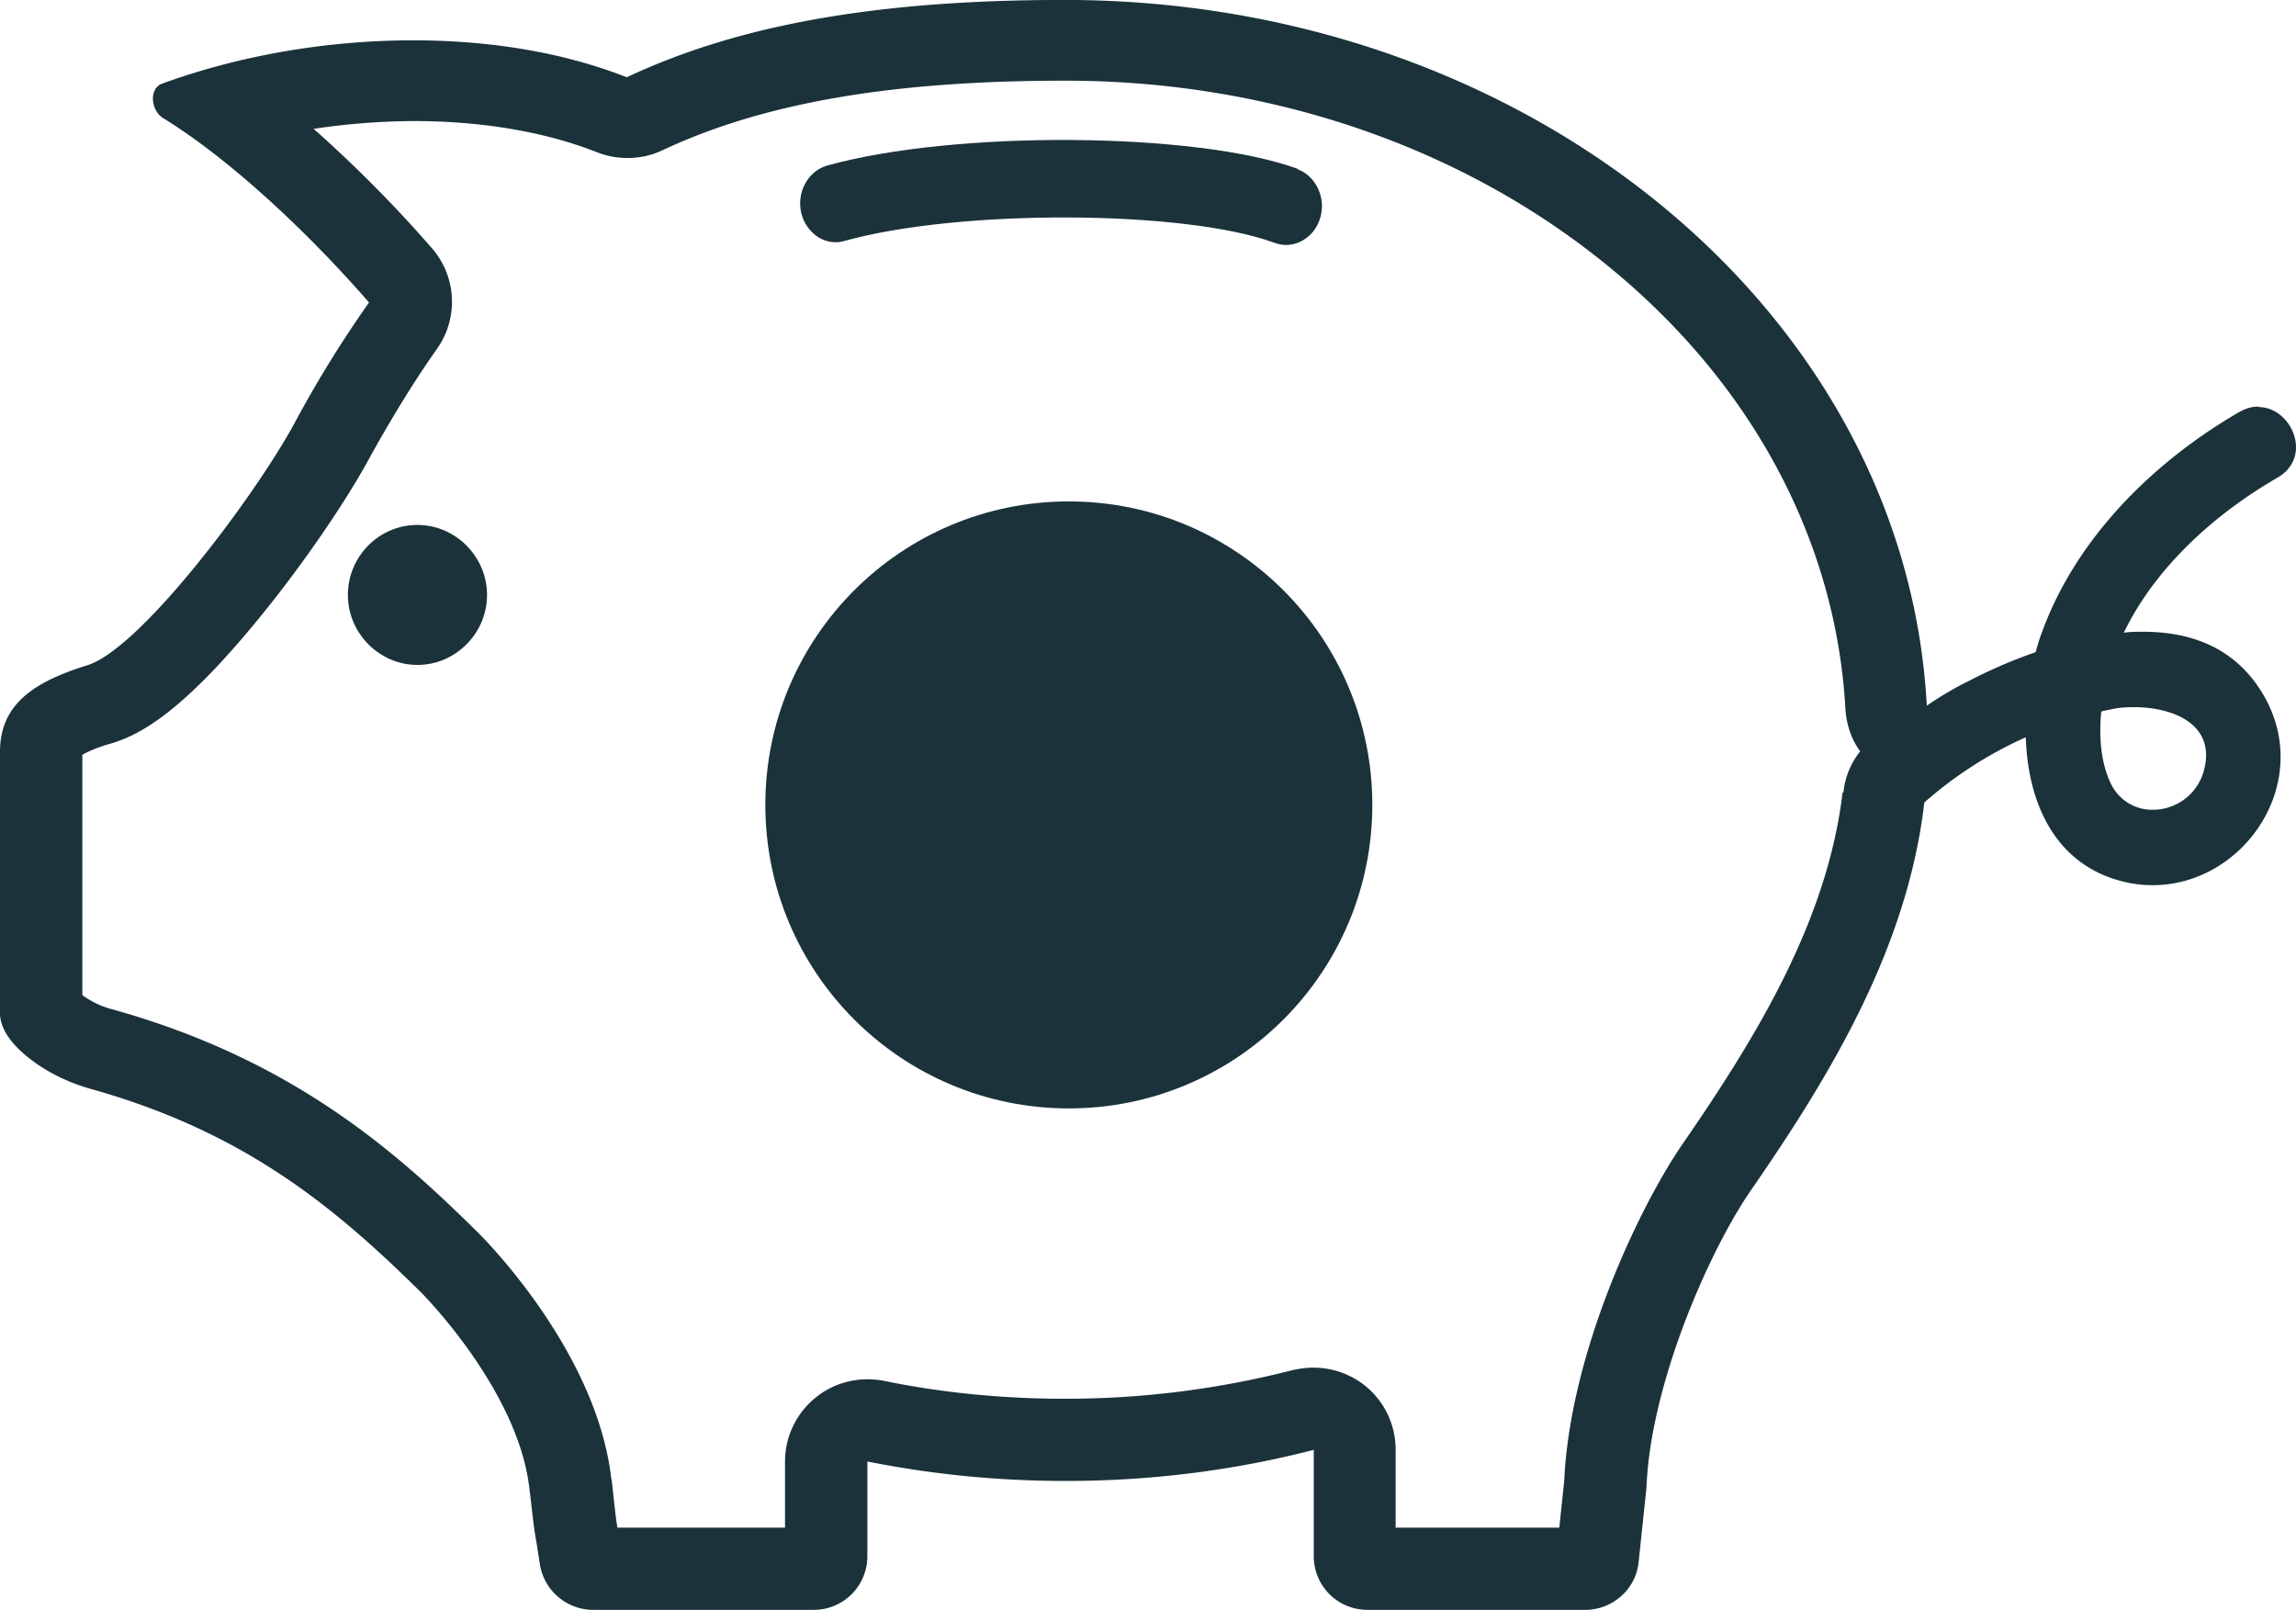<svg width="87" height="61" fill="none" xmlns="http://www.w3.org/2000/svg"><g clip-path="url(#a)" fill="#1B323B"><path d="M85.58 15.406c-.222 0-.463.055-.723.202-3.25 1.88-6.184 4.773-7.483 8.349-.093.24-.167.497-.242.755-.91.314-1.782.7-2.525 1.088a12.5 12.5 0 0 0-1.597.94C72.212 11.848 57.896-.002 40.35-.002c-6.926 0-12.255.885-16.6 2.93-2.433-.958-5.236-1.4-8.096-1.4-3.25 0-6.573.57-9.507 1.64-.52.184-.427 1.032.037 1.308 2.396 1.475 5.31 4.128 7.799 6.985a44.078 44.078 0 0 0-2.822 4.57c-1.486 2.746-5.83 8.551-7.855 9.178C1.281 25.837 0 26.684 0 28.49v9.897c0 .663.539 1.271 1.133 1.732.668.516 1.43.885 2.247 1.124 5.83 1.622 9.247 4.441 12.57 7.722.037.037 3.658 3.667 4.104 7.39.093.7.148 1.419.278 2.12l.13.829a2.049 2.049 0 0 0 2.024 1.695h8.337a2.029 2.029 0 0 0 2.043-2.027v-3.594c2.414.48 4.92.737 7.501.737 3.268 0 6.425-.405 9.414-1.18v4.037a2.03 2.03 0 0 0 2.043 2.027h8.244c1.04 0 1.931-.792 2.024-1.824l.297-2.82c.149-3.907 2.377-8.975 3.974-11.279 3.138-4.533 5.923-9.27 6.554-14.67a15.188 15.188 0 0 1 3.844-2.47c.074 2.397 1.04 4.72 3.51 5.42.445.128.872.184 1.299.184 3.417 0 6.035-3.778 4.29-7.04-1.022-1.898-2.749-2.562-4.643-2.562-.241 0-.501 0-.742.037 1.206-2.506 3.49-4.533 5.83-5.879 1.355-.792.52-2.672-.724-2.672v-.018ZM69.817 30.038c-.575 4.847-3.25 9.233-6.034 13.27-1.634 2.358-4.29 7.905-4.512 12.807l-.186 1.77h-6.202v-2.968a3.1 3.1 0 0 0-1.207-2.45 3.147 3.147 0 0 0-1.912-.646c-.26 0-.52.037-.78.093A34.635 34.635 0 0 1 40.349 53c-2.321 0-4.642-.221-6.87-.682a3.44 3.44 0 0 0-.613-.055c-.706 0-1.411.24-1.968.7a3.106 3.106 0 0 0-1.152 2.396v2.525h-6.35c-.074-.424-.111-.867-.167-1.346-.019-.184-.037-.387-.074-.571-.576-4.792-4.81-9.03-4.995-9.215-3.157-3.133-7.093-6.616-13.926-8.514a3.283 3.283 0 0 1-1.114-.534V28.6c.167-.092.482-.258 1.132-.442 1.077-.332 2.674-1.18 5.626-4.81 1.579-1.936 3.157-4.24 4.048-5.86.873-1.586 1.727-2.986 2.637-4.276a3.087 3.087 0 0 0-.204-3.815 49.354 49.354 0 0 0-4.475-4.515 26.43 26.43 0 0 1 3.788-.295c2.58 0 4.976.405 6.944 1.18.372.147.761.22 1.151.22.465 0 .91-.092 1.337-.294 3.807-1.788 8.653-2.636 15.263-2.636 7.743 0 15.078 2.507 20.63 7.077 5.421 4.441 8.578 10.394 8.93 16.733.038.59.224 1.143.558 1.604a2.938 2.938 0 0 0-.632 1.548l-.037.018Zm11.048-3.243c1.467 0 3.138.645 2.637 2.432a2.003 2.003 0 0 1-1.931 1.456 1.727 1.727 0 0 1-1.578-.976c-.39-.793-.465-1.788-.372-2.746.13-.037.26-.056.409-.092.26-.056.538-.074.835-.074Z"/><path d="M15.818 19.89c-1.462 0-2.636 1.2-2.636 2.653 0 1.452 1.193 2.652 2.636 2.652 1.444 0 2.637-1.2 2.637-2.652 0-1.452-1.193-2.652-2.637-2.652ZM49.17 6.396c-3.84-1.4-12.998-1.47-17.835-.121-.71.207-1.155 1.002-.977 1.78.088.397.337.743.675.95.302.173.658.225.978.121 4.357-1.21 12.874-1.175 16.27.07.143.051.285.086.445.086.587 0 1.12-.415 1.298-1.02.232-.76-.16-1.59-.853-1.849v-.017Z"/><circle cx="40.5" cy="30.499" r="10.25" stroke="#1B323B" stroke-width="2.5"/><path d="M40.008 23.374h1.5v1.65c.495.03 1.26.165 2.265.765l-.99 1.92c-.33-.255-.945-.645-1.68-.645-.345 0-.69.075-.9.27a.646.646 0 0 0-.225.495c0 .165.06.345.21.495.15.135.465.3.69.375l.78.27c.54.18 1.17.39 1.74.945.585.57.75 1.155.75 1.83 0 1.215-.51 1.92-.84 2.265-.435.45-1.14.81-1.8.975v1.695h-1.5v-1.62a4.768 4.768 0 0 1-1.695-.36 6.077 6.077 0 0 1-1.455-.855l1.08-2.01c.315.3.705.6 1.035.765.375.18.93.345 1.365.345.405 0 .75-.12.975-.345a.898.898 0 0 0 .27-.63.705.705 0 0 0-.3-.57c-.15-.105-.36-.195-.675-.3l-.885-.3c-.96-.33-1.425-.69-1.65-.93-.495-.51-.645-1.065-.645-1.74 0-.945.315-1.635.75-2.115.45-.495 1.11-.855 1.83-.99v-1.65Z"/></g><defs><clipPath id="a"><path fill="#fff" transform="translate(0 -.001)" d="M0 0h87v61H0z"/></clipPath></defs></svg>